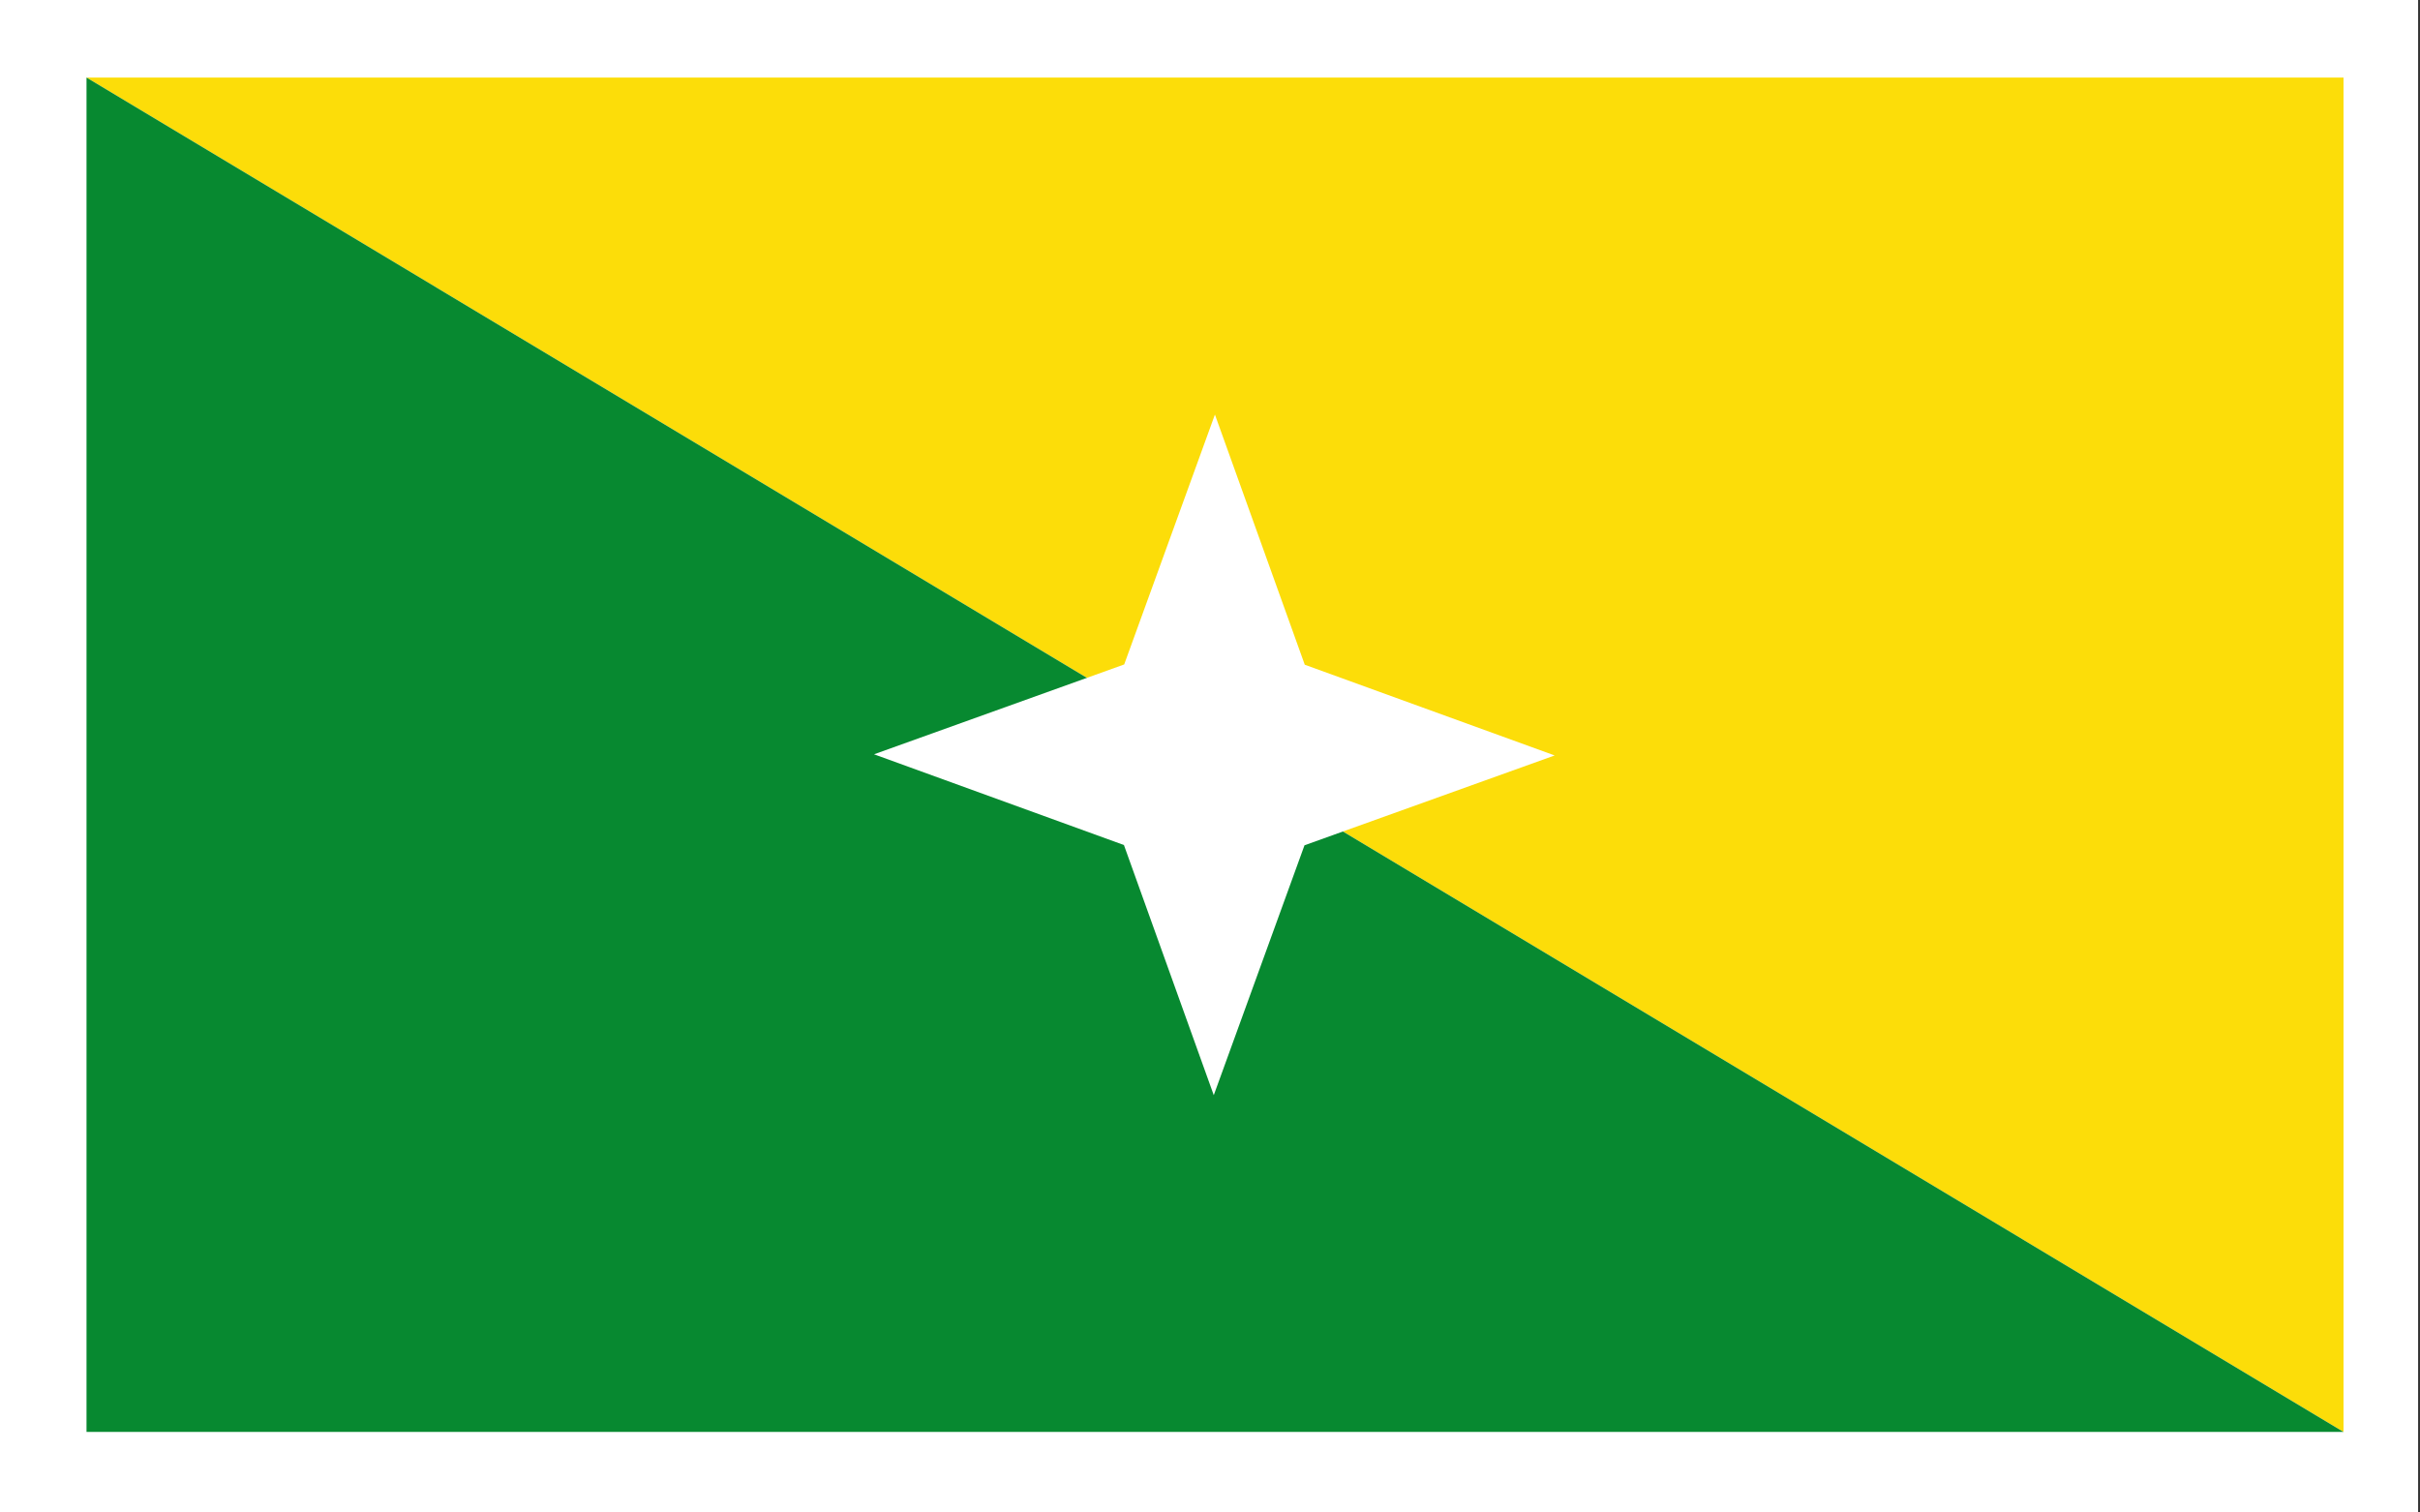 <?xml version="1.0" encoding="UTF-8" standalone="no"?>
<!-- Created with Inkscape (http://www.inkscape.org/) -->
<svg
   xmlns:dc="http://purl.org/dc/elements/1.1/"
   xmlns:cc="http://creativecommons.org/ns#"
   xmlns:rdf="http://www.w3.org/1999/02/22-rdf-syntax-ns#"
   xmlns:svg="http://www.w3.org/2000/svg"
   xmlns="http://www.w3.org/2000/svg"
   xmlns:sodipodi="http://sodipodi.sourceforge.net/DTD/sodipodi-0.dtd"
   xmlns:inkscape="http://www.inkscape.org/namespaces/inkscape"
   width="800"
   height="500"
   id="svg2"
   version="1.0"
   inkscape:version="0.46"
   sodipodi:docname="Flag_of_Simacota_(Santander).svg"
   sodipodi:version="0.32"
   inkscape:output_extension="org.inkscape.output.svg.inkscape">
  <rect width="100%" height="100%" fill="#333333" stroke="none"/>
  <defs
     id="defs4" />
  <sodipodi:namedview
     id="base"
     pagecolor="#ffffff"
     bordercolor="#666666"
     borderopacity="1.0"
     inkscape:pageopacity="0.0"
     inkscape:pageshadow="2"
     inkscape:zoom="1.014"
     inkscape:cx="400"
     inkscape:cy="250"
     inkscape:document-units="px"
     inkscape:current-layer="layer1"
     showgrid="false"
     inkscape:window-width="1024"
     inkscape:window-height="712"
     inkscape:window-x="-4"
     inkscape:window-y="-4"
     inkscape:window-maximized="1" />
  <g
     inkscape:label="Capa 1"
     inkscape:groupmode="layer"
     id="layer1"
     transform="translate(0,-552.362)">
    <rect
       style="fill:#ffffff;fill-opacity:1;stroke:none"
       id="rect2816-1"
       width="799.373"
       height="500.986"
       x="0"
       y="-1053.348"
       transform="scale(1,-1)" />
    <path
       transform="scale(1,-1)"
       style="fill:#fcdd09;fill-opacity:1;stroke:none"
       d="M 774.718,-1025.734 L 774.718,-578.003 L 28.6,-578.003 L 774.718,-1025.734 z"
       id="rect3173"
       sodipodi:nodetypes="cccc" />
    <path
       id="path2390"
       d="M 28.6,-1025.734 L 774.718,-1025.734 L 28.6,-578.003 L 28.6,-1025.734 z"
       style="fill:#078930;fill-opacity:1;stroke:none"
       transform="scale(1,-1)"
       sodipodi:nodetypes="cccc" />
    <path
       sodipodi:type="star"
       style="opacity:1;fill:#ffffff;fill-opacity:1;stroke:none;stroke-width:0.7;stroke-linejoin:round;stroke-miterlimit:4;stroke-dasharray:none;stroke-dashoffset:0;stroke-opacity:1"
       id="path2387"
       sodipodi:sides="4"
       sodipodi:cx="90.729782"
       sodipodi:cy="132.1499"
       sodipodi:r1="112.46496"
       sodipodi:r2="42.195759"
       sodipodi:arg1="0.026309717"
       sodipodi:arg2="0.8114784"
       inkscape:flatsided="false"
       inkscape:rounded="0"
       inkscape:randomized="0"
       d="M 203.156,135.108 L 119.778,162.755 L 87.771,244.576 L 60.125,161.199 L -21.696,129.191 L 61.681,101.545 L 93.688,19.724 L 121.335,103.101 L 203.156,135.108 z"
       transform="matrix(1,-2.4618211e-2,2.4618211e-2,1,307.453,671.993)" />
  </g>
</svg>
